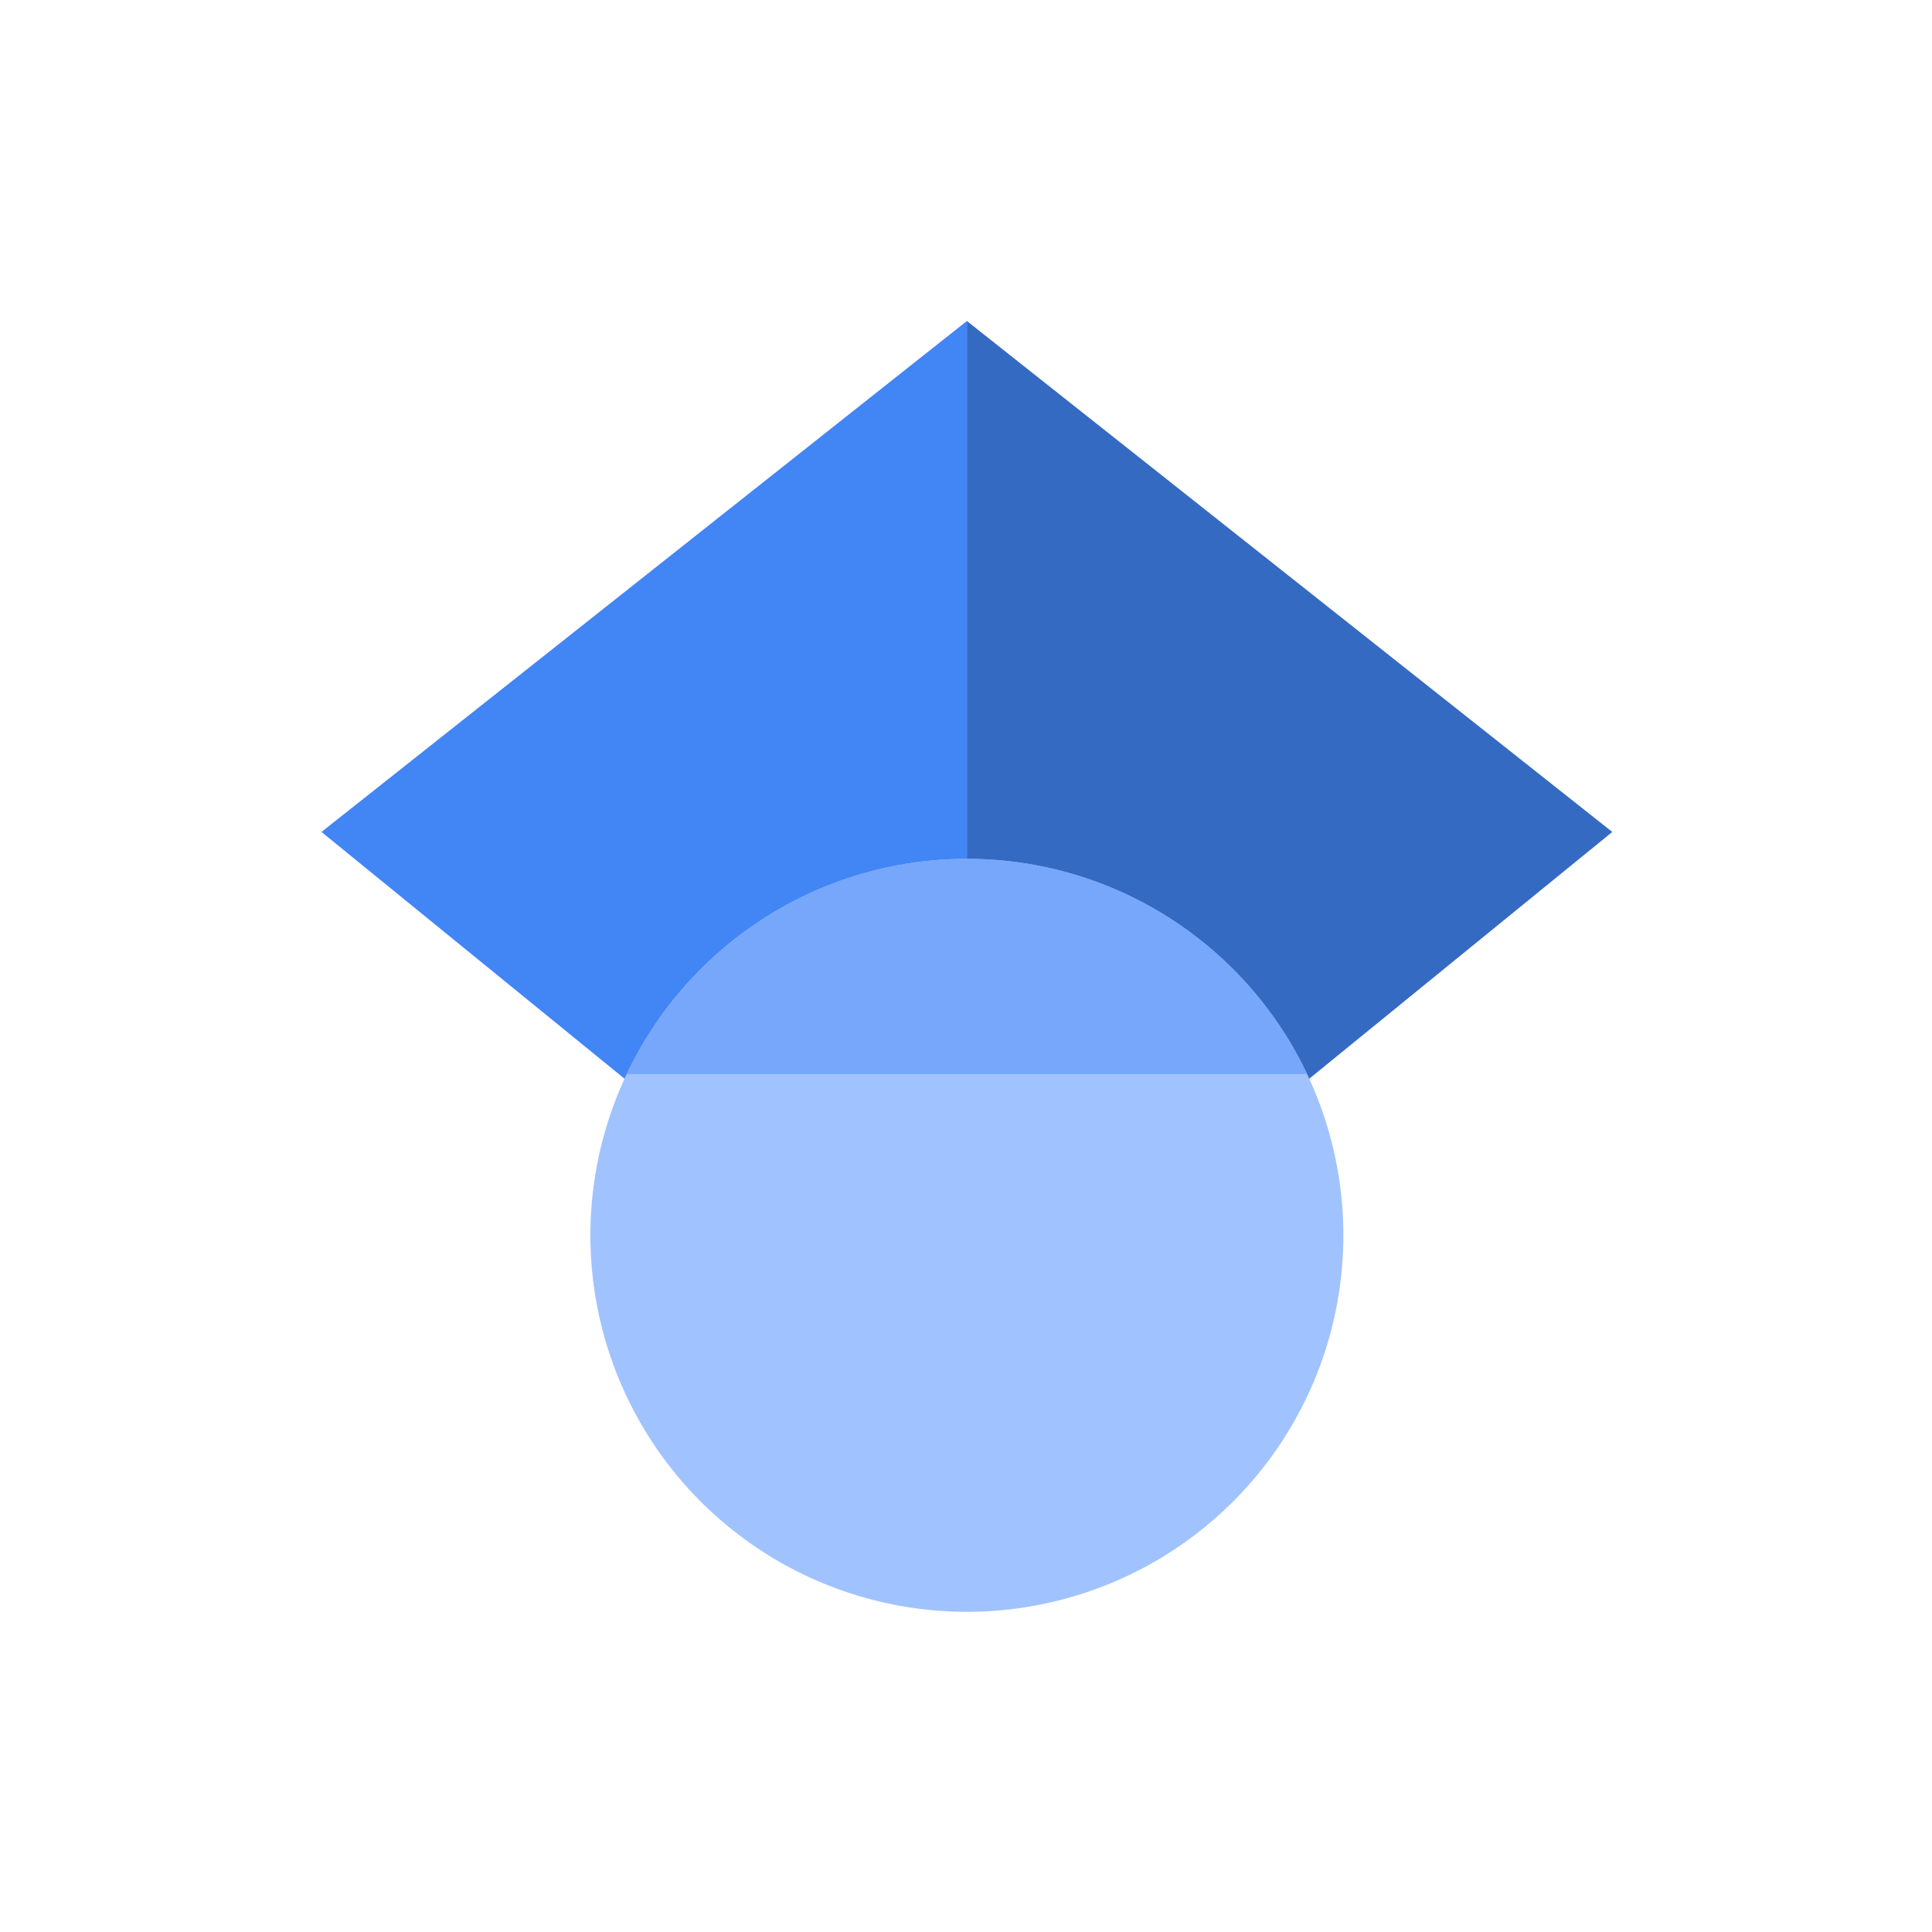 <svg xmlns="http://www.w3.org/2000/svg" preserveAspectRatio="xMidYMid" viewBox="0 0 512 512">
  <path fill="none" d="M0 0h512v512H0Z" class="icon-background"/>
  <g>
    <path fill="#4285f4" d="M1512.92 845.508 1271 648.52 1512.92 457Z" style="stroke-width:1.337" transform="translate(-813.4 -238.028)scale(.707)"/>
    <path fill="#356ac3" d="m1512.92 845.508 241.92-196.988L1512.92 457Z" style="stroke-width:1.337" transform="translate(-813.4 -238.028)scale(.707)"/>
    <path d="M1654.04 799.72a141.12 141.12 0 0 1-141.12 141.12 141.12 141.12 0 0 1-141.12-141.12 141.12 141.12 0 0 1 141.12-141.12 141.12 141.12 0 0 1 141.12 141.12" style="baseline-shift:baseline;display:inline;overflow:visible;vector-effect:none;fill:#a0c3ff;stroke-width:1.415;stop-color:#000;stop-opacity:1" transform="translate(-813.4 -238.028)scale(.707)"/>
    <path fill="#76a7fa" d="M1385.38 739.24c22.65-47.678 71.245-80.64 127.54-80.64s104.89 32.962 127.54 80.64z" transform="translate(-813.4 -238.028)scale(.707)"/>
  </g>
</svg>
